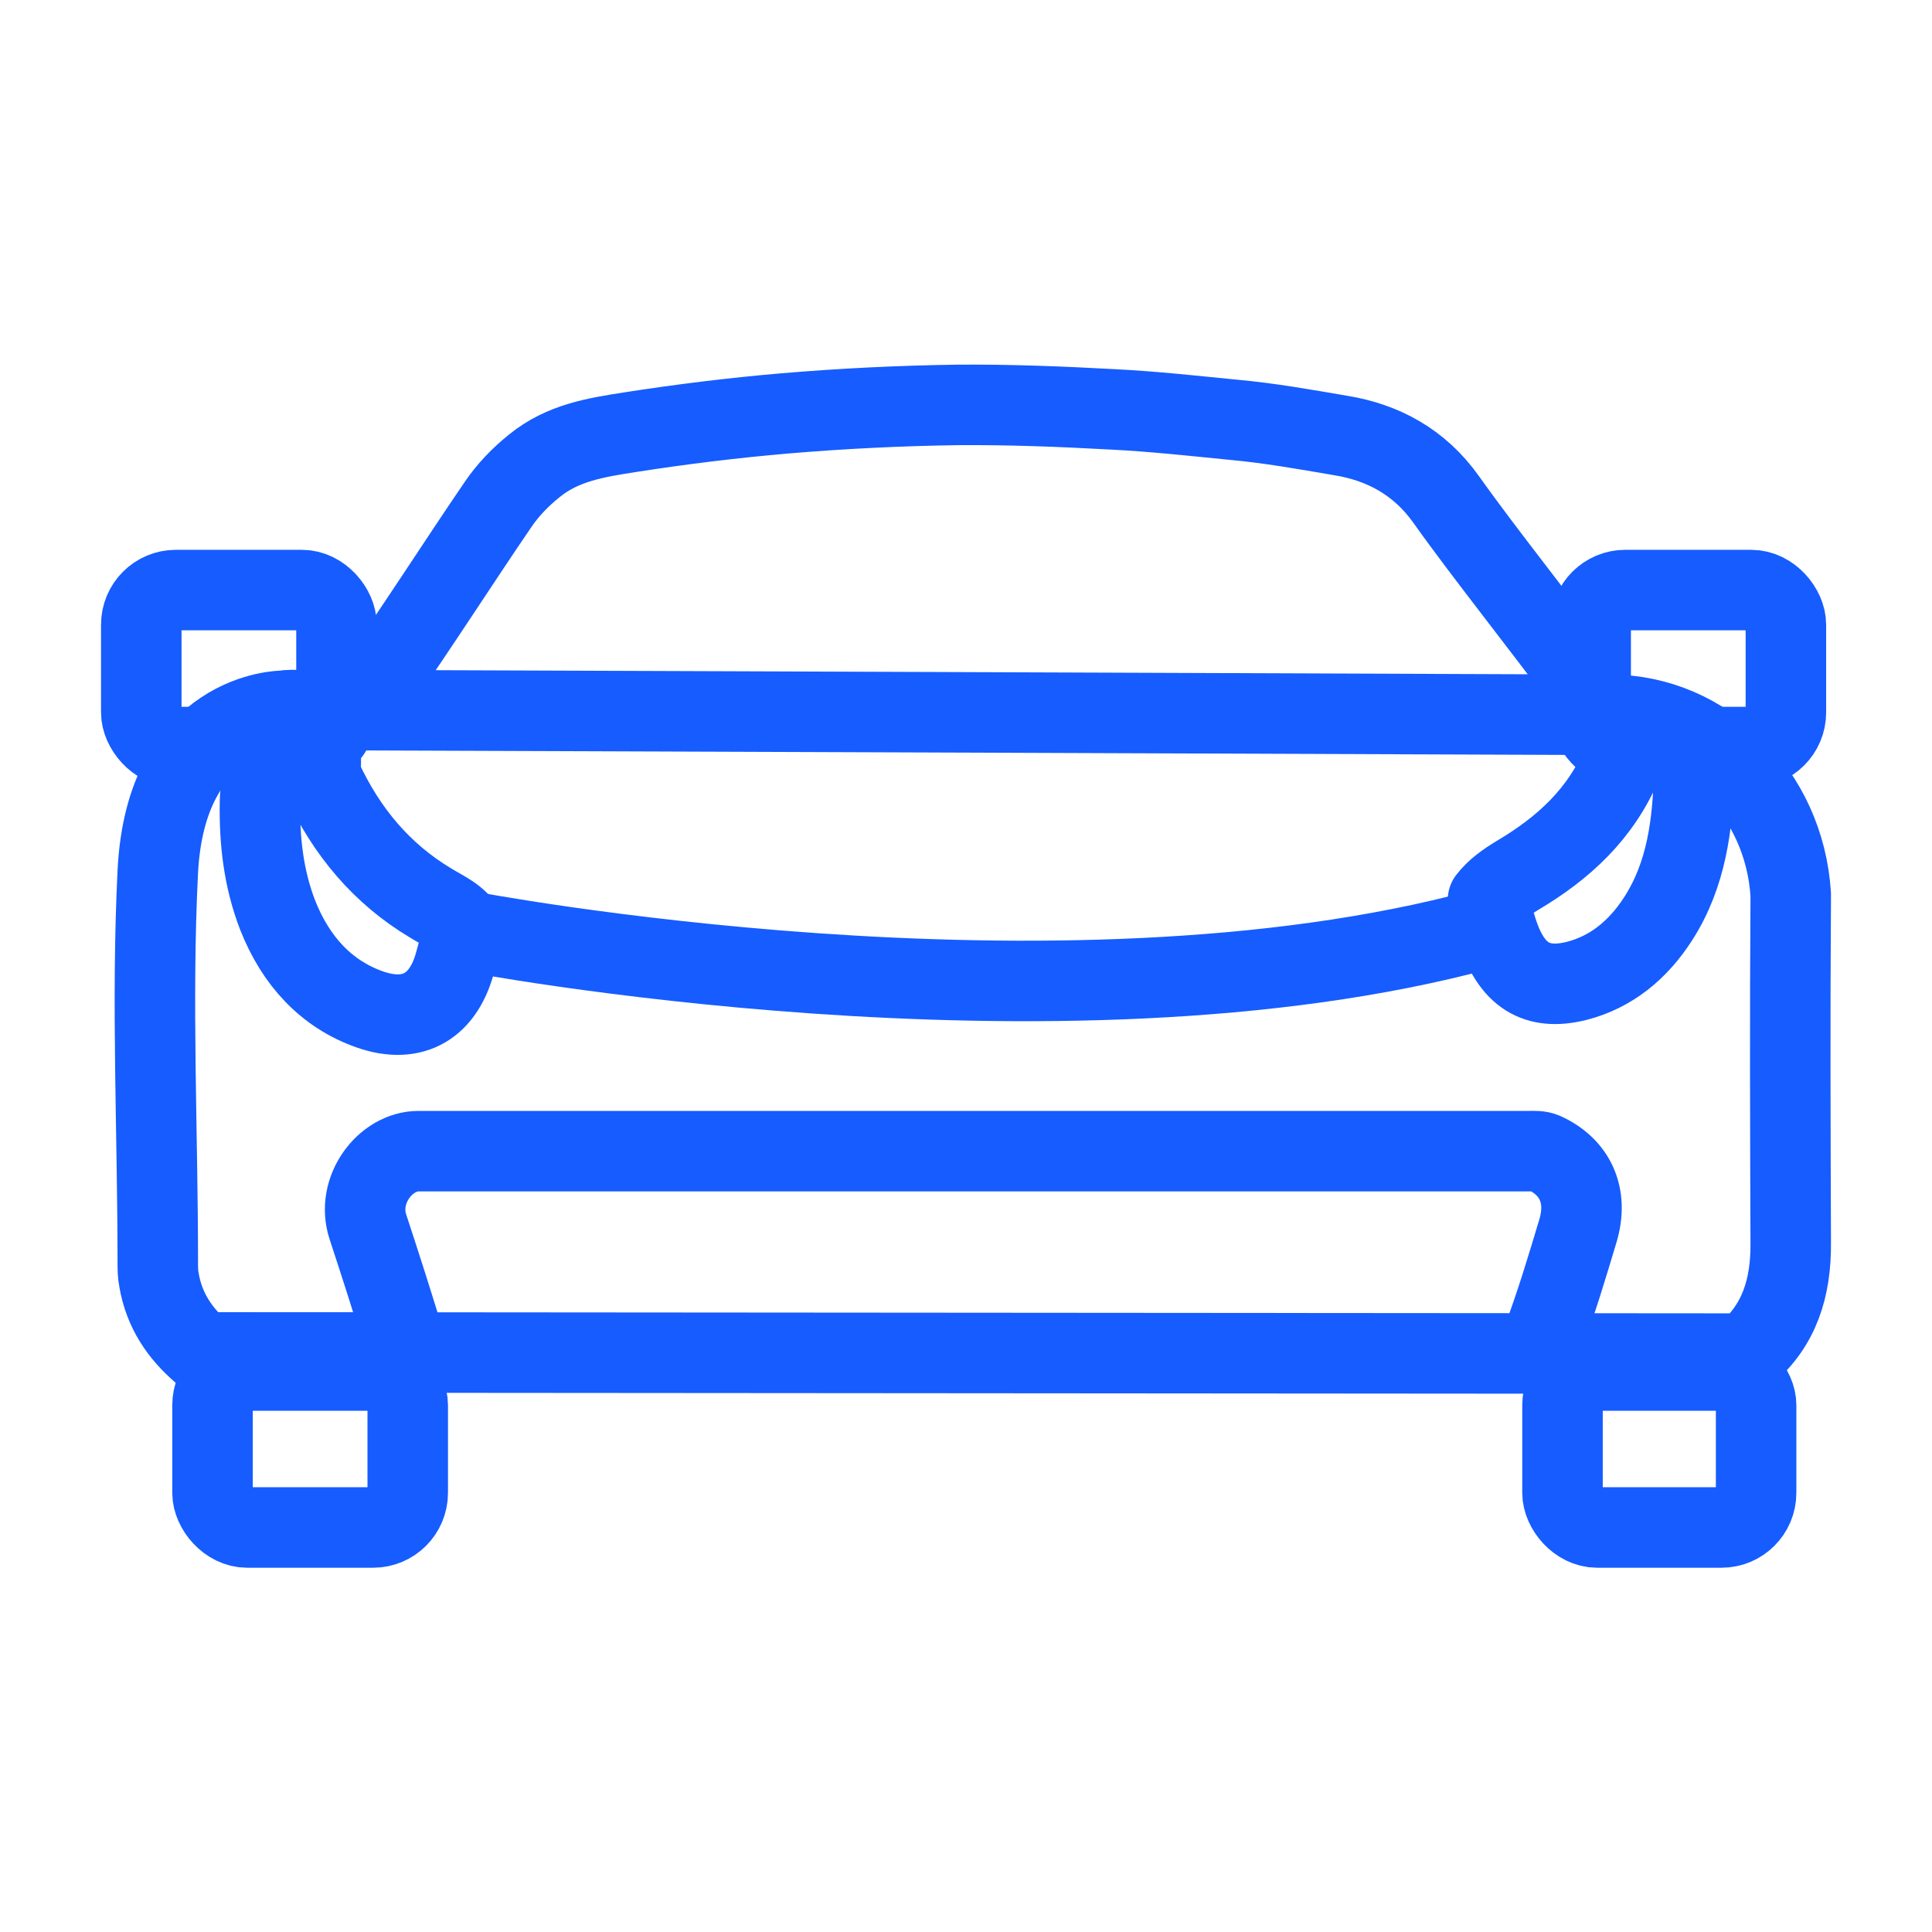 <?xml version="1.0" encoding="UTF-8"?>
<svg id="Layer_1" data-name="Layer 1" xmlns="http://www.w3.org/2000/svg" viewBox="0 0 48 48">
  <defs>
    <style>
      .cls-1 {
        fill: none;
        stroke: #165cff;
        stroke-linecap: round;
        stroke-linejoin: round;
        stroke-width: 2px;
      }
    </style>
  </defs>
  <g>
    <path class="cls-1" d="M38.33,33.27c.33-.88.6-1.78.87-2.68.27-.89-.07-1.6-.84-1.95-.12-.05-.24-.04-.37-.04-9.2,0-18.39,0-27.59,0-.83,0-1.56.97-1.26,1.88.31.94.61,1.88.9,2.83.07.23.11.45.1.68"/>
    <path class="cls-1" d="M39.38,16.99c-1-1.37-2.47-3.2-3.45-4.58-.66-.93-1.57-1.42-2.62-1.59-.88-.15-1.77-.31-2.66-.39-1.01-.1-2.01-.21-3.02-.26-1.28-.07-2.56-.12-3.84-.11-1.43.02-2.86.09-4.28.21-1.29.11-2.59.27-3.87.47-.83.13-1.66.26-2.36.83-.35.28-.66.6-.91.97-.93,1.36-2.05,3.11-3,4.46"/>
    <path class="cls-1" d="M43.38,33.63c.83-.7,1.12-1.64,1.11-2.75-.01-2.85-.02-5.69,0-8.54,0,0,0-.04,0-.12-.16-2.52-2.13-4.45-4.46-4.46l-15.65-.06-16.48-.06c-.28.04-.58-.03-.88.02,0,0-2.9.01-3.1,4-.16,3.23,0,6.46,0,9.7,0,.15,0,.29.03.44.13.76.52,1.33,1.07,1.8l38.36.03Z"/>
    <path class="cls-1" d="M7.94,19.27c-.31.1-.64.07-.96.08-.41.01-.51.12-.52.56-.02.98.09,1.93.44,2.83.45,1.14,1.21,1.96,2.29,2.34,1.09.38,1.85-.1,2.13-1.22.06-.25.15-.49.26-.72-.2-.37-.57-.51-.89-.71-1.2-.72-2.08-1.76-2.69-3.08-.03-.07-.04-.12-.04-.2.04-.47-.05-.93-.03-1.4"/>
    <path class="cls-1" d="M40.64,18.51c.29.11.59.09.89.08.41-.01.57.2.56.6-.03,1.29-.19,2.54-.89,3.63-.5.78-1.17,1.33-2.03,1.55-1,.25-1.63-.14-1.98-1.27-.07-.24-.16-.48-.22-.75.19-.25.45-.43.73-.6,1.13-.67,2.08-1.52,2.62-2.83.07-.17.17-.31.26-.4"/>
  </g>
  <path class="cls-1" d="M11.59,23.13s14.66,2.82,25.23-.04"/>
  <rect class="cls-1" x="5.28" y="34.05" width="4.85" height="3.9" rx=".86" ry=".86"/>
  <rect class="cls-1" x="38.82" y="34.05" width="4.81" height="3.9" rx=".86" ry=".86"/>
  <rect class="cls-1" x="3.51" y="14.66" width="4.85" height="3.9" rx=".86" ry=".86"/>
  <rect class="cls-1" x="39.52" y="14.66" width="4.85" height="3.9" rx=".86" ry=".86"/>
</svg>